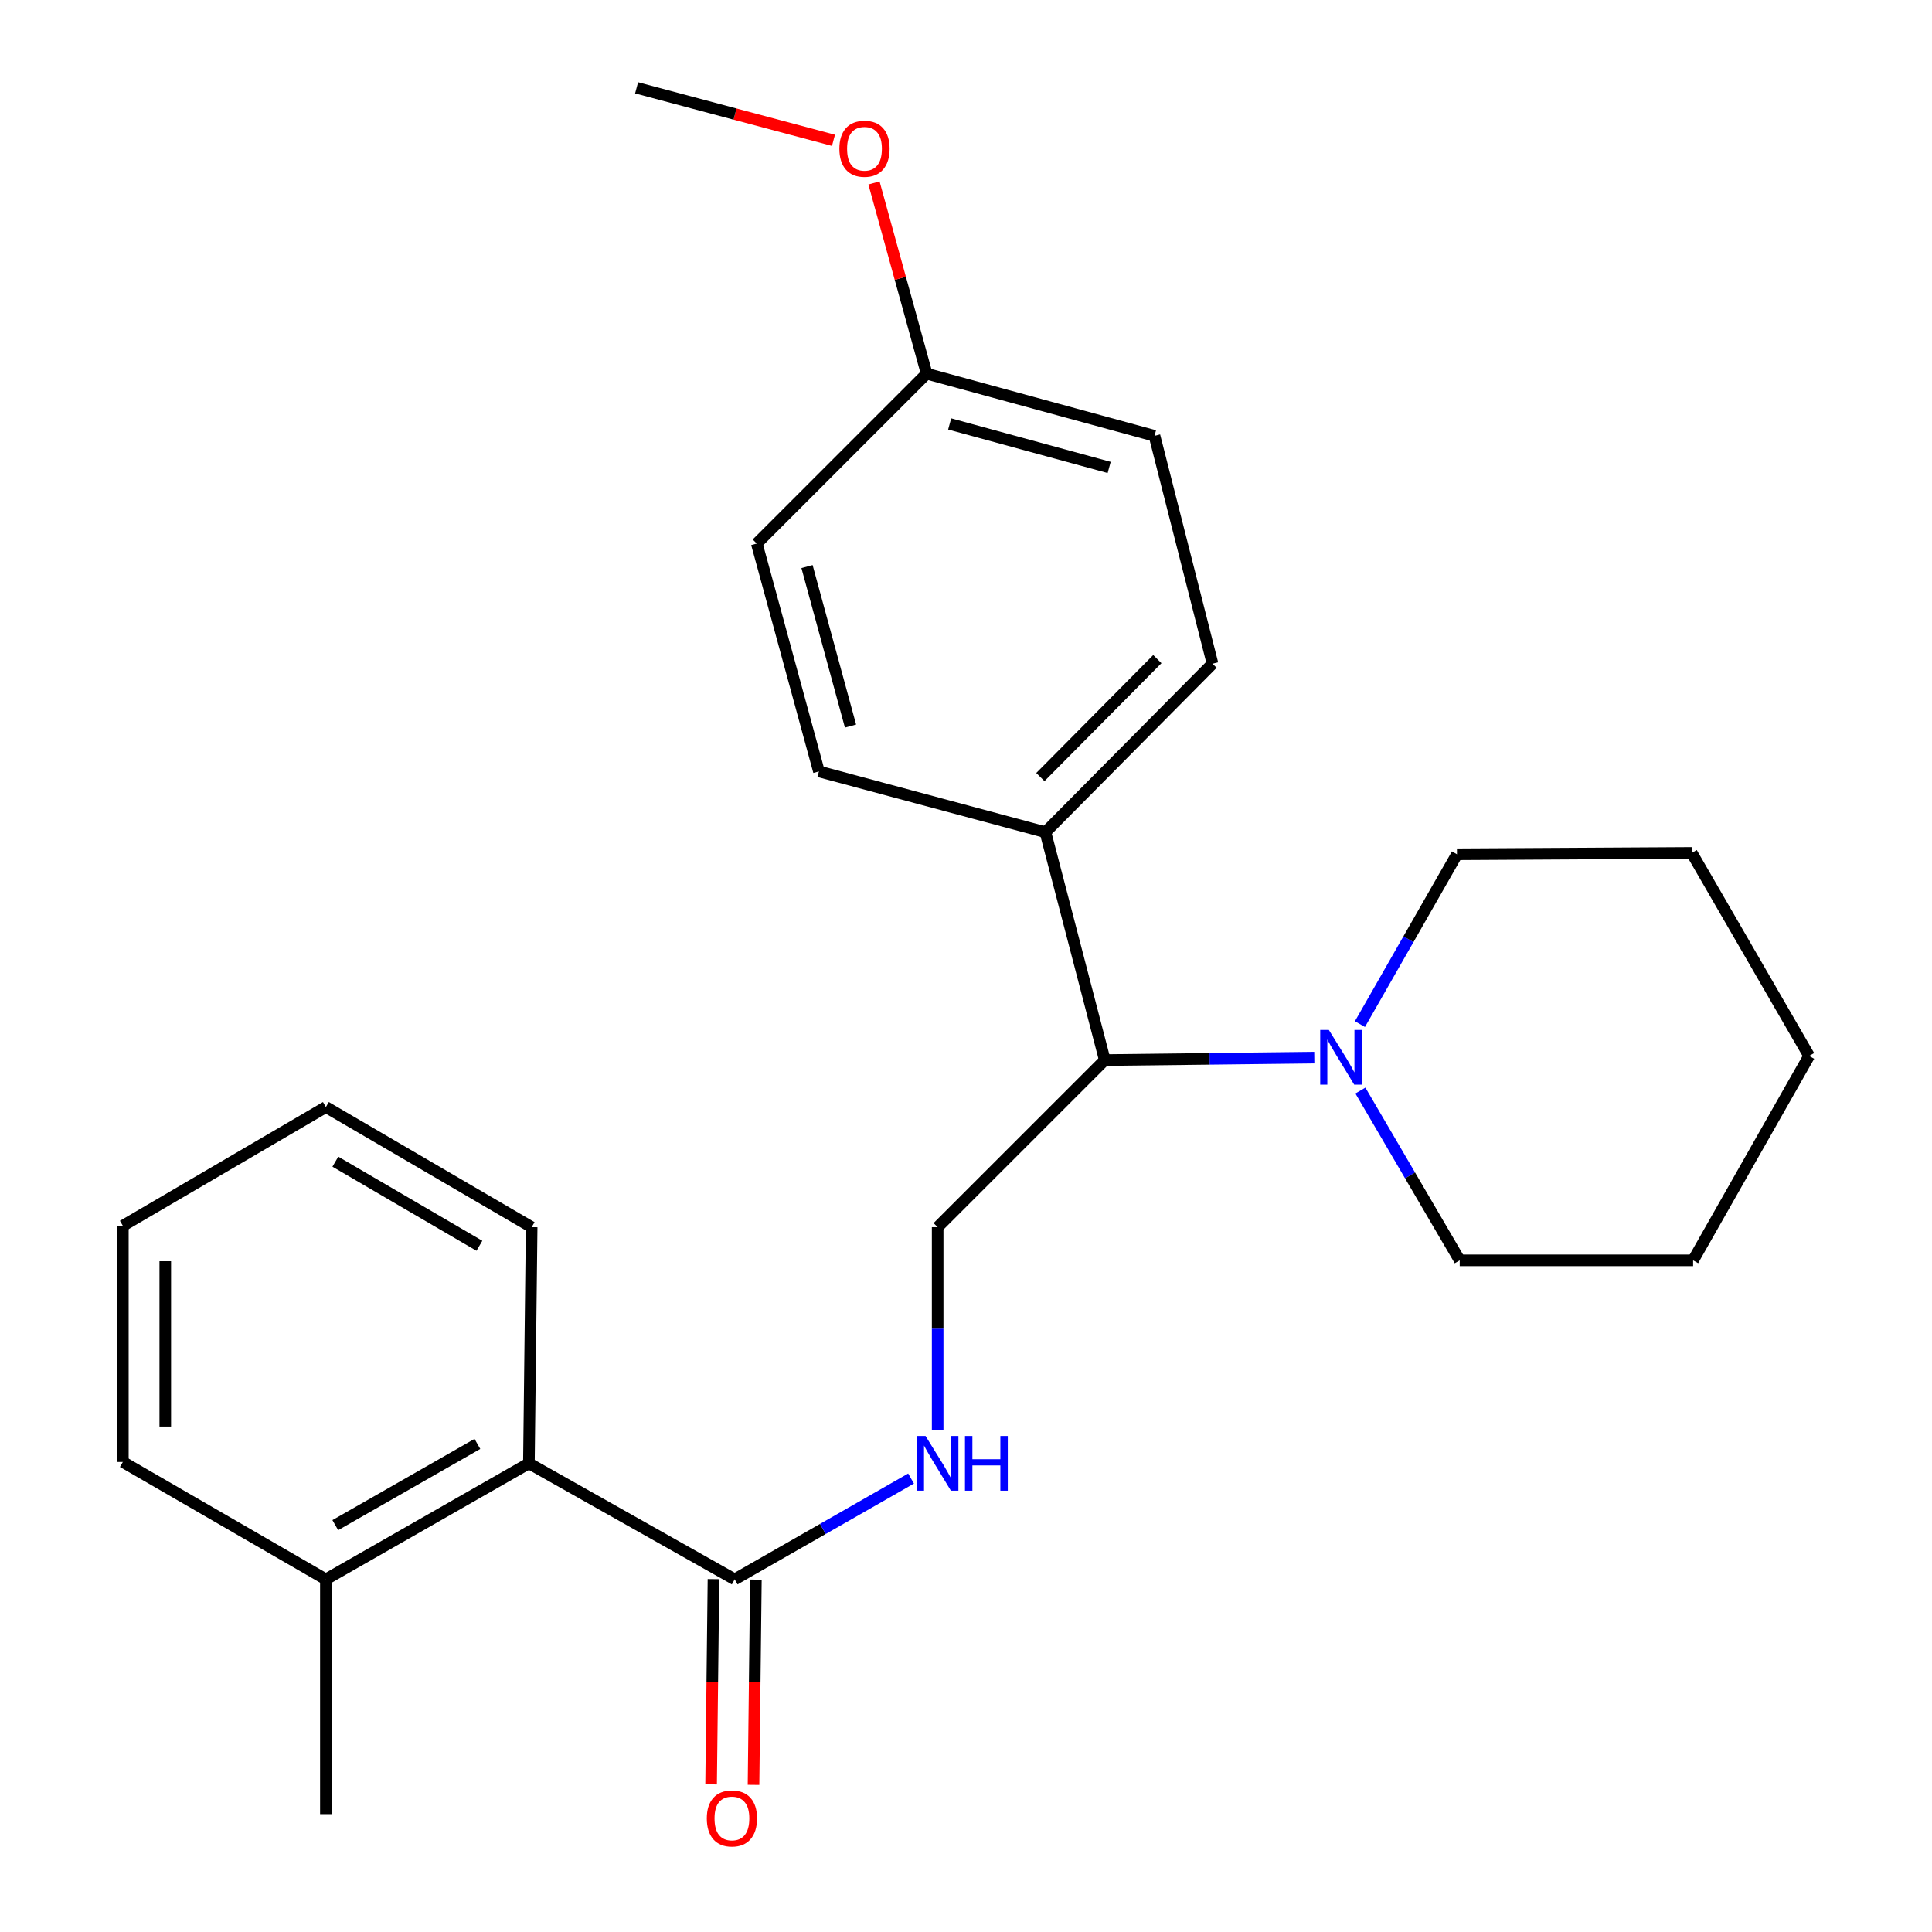 <?xml version='1.0' encoding='iso-8859-1'?>
<svg version='1.1' baseProfile='full'
              xmlns='http://www.w3.org/2000/svg'
                      xmlns:rdkit='http://www.rdkit.org/xml'
                      xmlns:xlink='http://www.w3.org/1999/xlink'
                  xml:space='preserve'
width='1000px' height='1000px' viewBox='0 0 1000 1000'>
<!-- END OF HEADER -->
<rect style='opacity:1.0;fill:#FFFFFF;stroke:none' width='1000' height='1000' x='0' y='0'> </rect>
<path class='bond-1' d='M 380.268,817.471 L 425.915,791.378' style='fill:none;fill-rule:evenodd;stroke:#000000;stroke-width:6px;stroke-linecap:butt;stroke-linejoin:miter;stroke-opacity:1' />
<path class='bond-1' d='M 425.915,791.378 L 471.562,765.285' style='fill:none;fill-rule:evenodd;stroke:#0000FF;stroke-width:6px;stroke-linecap:butt;stroke-linejoin:miter;stroke-opacity:1' />
<path class='bond-3' d='M 380.268,817.471 L 273.758,757.417' style='fill:none;fill-rule:evenodd;stroke:#000000;stroke-width:6px;stroke-linecap:butt;stroke-linejoin:miter;stroke-opacity:1' />
<path class='bond-6' d='M 369.292,817.345 L 368.679,870.468' style='fill:none;fill-rule:evenodd;stroke:#000000;stroke-width:6px;stroke-linecap:butt;stroke-linejoin:miter;stroke-opacity:1' />
<path class='bond-6' d='M 368.679,870.468 L 368.066,923.592' style='fill:none;fill-rule:evenodd;stroke:#FF0000;stroke-width:6px;stroke-linecap:butt;stroke-linejoin:miter;stroke-opacity:1' />
<path class='bond-6' d='M 391.244,817.598 L 390.631,870.722' style='fill:none;fill-rule:evenodd;stroke:#000000;stroke-width:6px;stroke-linecap:butt;stroke-linejoin:miter;stroke-opacity:1' />
<path class='bond-6' d='M 390.631,870.722 L 390.018,923.845' style='fill:none;fill-rule:evenodd;stroke:#FF0000;stroke-width:6px;stroke-linecap:butt;stroke-linejoin:miter;stroke-opacity:1' />
<path class='bond-0' d='M 680.284,547.422 L 626.06,548.055' style='fill:none;fill-rule:evenodd;stroke:#0000FF;stroke-width:6px;stroke-linecap:butt;stroke-linejoin:miter;stroke-opacity:1' />
<path class='bond-0' d='M 626.06,548.055 L 571.837,548.688' style='fill:none;fill-rule:evenodd;stroke:#000000;stroke-width:6px;stroke-linecap:butt;stroke-linejoin:miter;stroke-opacity:1' />
<path class='bond-13' d='M 703.9,530.076 L 729.012,486.126' style='fill:none;fill-rule:evenodd;stroke:#0000FF;stroke-width:6px;stroke-linecap:butt;stroke-linejoin:miter;stroke-opacity:1' />
<path class='bond-13' d='M 729.012,486.126 L 754.123,442.177' style='fill:none;fill-rule:evenodd;stroke:#000000;stroke-width:6px;stroke-linecap:butt;stroke-linejoin:miter;stroke-opacity:1' />
<path class='bond-14' d='M 704.144,564.465 L 729.847,608.405' style='fill:none;fill-rule:evenodd;stroke:#0000FF;stroke-width:6px;stroke-linecap:butt;stroke-linejoin:miter;stroke-opacity:1' />
<path class='bond-14' d='M 729.847,608.405 L 755.55,652.345' style='fill:none;fill-rule:evenodd;stroke:#000000;stroke-width:6px;stroke-linecap:butt;stroke-linejoin:miter;stroke-opacity:1' />
<path class='bond-4' d='M 485.328,740.201 L 485.328,687.693' style='fill:none;fill-rule:evenodd;stroke:#0000FF;stroke-width:6px;stroke-linecap:butt;stroke-linejoin:miter;stroke-opacity:1' />
<path class='bond-4' d='M 485.328,687.693 L 485.328,635.185' style='fill:none;fill-rule:evenodd;stroke:#000000;stroke-width:6px;stroke-linecap:butt;stroke-linejoin:miter;stroke-opacity:1' />
<path class='bond-2' d='M 571.837,548.688 L 485.328,635.185' style='fill:none;fill-rule:evenodd;stroke:#000000;stroke-width:6px;stroke-linecap:butt;stroke-linejoin:miter;stroke-opacity:1' />
<path class='bond-5' d='M 571.837,548.688 L 541.102,430.749' style='fill:none;fill-rule:evenodd;stroke:#000000;stroke-width:6px;stroke-linecap:butt;stroke-linejoin:miter;stroke-opacity:1' />
<path class='bond-7' d='M 273.758,757.417 L 168.674,817.471' style='fill:none;fill-rule:evenodd;stroke:#000000;stroke-width:6px;stroke-linecap:butt;stroke-linejoin:miter;stroke-opacity:1' />
<path class='bond-7' d='M 247.102,747.364 L 173.544,789.403' style='fill:none;fill-rule:evenodd;stroke:#000000;stroke-width:6px;stroke-linecap:butt;stroke-linejoin:miter;stroke-opacity:1' />
<path class='bond-16' d='M 273.758,757.417 L 275.185,635.185' style='fill:none;fill-rule:evenodd;stroke:#000000;stroke-width:6px;stroke-linecap:butt;stroke-linejoin:miter;stroke-opacity:1' />
<path class='bond-8' d='M 541.102,430.749 L 627.598,343.533' style='fill:none;fill-rule:evenodd;stroke:#000000;stroke-width:6px;stroke-linecap:butt;stroke-linejoin:miter;stroke-opacity:1' />
<path class='bond-8' d='M 538.489,402.208 L 599.036,341.157' style='fill:none;fill-rule:evenodd;stroke:#000000;stroke-width:6px;stroke-linecap:butt;stroke-linejoin:miter;stroke-opacity:1' />
<path class='bond-9' d='M 541.102,430.749 L 423.87,399.283' style='fill:none;fill-rule:evenodd;stroke:#000000;stroke-width:6px;stroke-linecap:butt;stroke-linejoin:miter;stroke-opacity:1' />
<path class='bond-17' d='M 168.674,817.471 L 168.674,938.996' style='fill:none;fill-rule:evenodd;stroke:#000000;stroke-width:6px;stroke-linecap:butt;stroke-linejoin:miter;stroke-opacity:1' />
<path class='bond-18' d='M 168.674,817.471 L 63.59,756.709' style='fill:none;fill-rule:evenodd;stroke:#000000;stroke-width:6px;stroke-linecap:butt;stroke-linejoin:miter;stroke-opacity:1' />
<path class='bond-11' d='M 627.598,343.533 L 597.571,225.595' style='fill:none;fill-rule:evenodd;stroke:#000000;stroke-width:6px;stroke-linecap:butt;stroke-linejoin:miter;stroke-opacity:1' />
<path class='bond-12' d='M 423.87,399.283 L 391.709,281.344' style='fill:none;fill-rule:evenodd;stroke:#000000;stroke-width:6px;stroke-linecap:butt;stroke-linejoin:miter;stroke-opacity:1' />
<path class='bond-12' d='M 440.226,375.816 L 417.713,293.259' style='fill:none;fill-rule:evenodd;stroke:#000000;stroke-width:6px;stroke-linecap:butt;stroke-linejoin:miter;stroke-opacity:1' />
<path class='bond-10' d='M 479.632,193.421 L 391.709,281.344' style='fill:none;fill-rule:evenodd;stroke:#000000;stroke-width:6px;stroke-linecap:butt;stroke-linejoin:miter;stroke-opacity:1' />
<path class='bond-15' d='M 479.632,193.421 L 466,144.056' style='fill:none;fill-rule:evenodd;stroke:#000000;stroke-width:6px;stroke-linecap:butt;stroke-linejoin:miter;stroke-opacity:1' />
<path class='bond-15' d='M 466,144.056 L 452.368,94.691' style='fill:none;fill-rule:evenodd;stroke:#FF0000;stroke-width:6px;stroke-linecap:butt;stroke-linejoin:miter;stroke-opacity:1' />
<path class='bond-26' d='M 479.632,193.421 L 597.571,225.595' style='fill:none;fill-rule:evenodd;stroke:#000000;stroke-width:6px;stroke-linecap:butt;stroke-linejoin:miter;stroke-opacity:1' />
<path class='bond-26' d='M 491.545,219.426 L 574.102,241.948' style='fill:none;fill-rule:evenodd;stroke:#000000;stroke-width:6px;stroke-linecap:butt;stroke-linejoin:miter;stroke-opacity:1' />
<path class='bond-21' d='M 754.123,442.177 L 875.648,441.47' style='fill:none;fill-rule:evenodd;stroke:#000000;stroke-width:6px;stroke-linecap:butt;stroke-linejoin:miter;stroke-opacity:1' />
<path class='bond-20' d='M 755.55,652.345 L 876.355,652.345' style='fill:none;fill-rule:evenodd;stroke:#000000;stroke-width:6px;stroke-linecap:butt;stroke-linejoin:miter;stroke-opacity:1' />
<path class='bond-19' d='M 431.406,72.628 L 380.457,59.041' style='fill:none;fill-rule:evenodd;stroke:#FF0000;stroke-width:6px;stroke-linecap:butt;stroke-linejoin:miter;stroke-opacity:1' />
<path class='bond-19' d='M 380.457,59.041 L 329.507,45.455' style='fill:none;fill-rule:evenodd;stroke:#000000;stroke-width:6px;stroke-linecap:butt;stroke-linejoin:miter;stroke-opacity:1' />
<path class='bond-22' d='M 275.185,635.185 L 168.674,572.996' style='fill:none;fill-rule:evenodd;stroke:#000000;stroke-width:6px;stroke-linecap:butt;stroke-linejoin:miter;stroke-opacity:1' />
<path class='bond-22' d='M 248.139,644.815 L 173.581,601.282' style='fill:none;fill-rule:evenodd;stroke:#000000;stroke-width:6px;stroke-linecap:butt;stroke-linejoin:miter;stroke-opacity:1' />
<path class='bond-25' d='M 63.59,756.709 L 63.59,634.465' style='fill:none;fill-rule:evenodd;stroke:#000000;stroke-width:6px;stroke-linecap:butt;stroke-linejoin:miter;stroke-opacity:1' />
<path class='bond-25' d='M 85.544,738.373 L 85.544,652.802' style='fill:none;fill-rule:evenodd;stroke:#000000;stroke-width:6px;stroke-linecap:butt;stroke-linejoin:miter;stroke-opacity:1' />
<path class='bond-24' d='M 876.355,652.345 L 936.41,546.542' style='fill:none;fill-rule:evenodd;stroke:#000000;stroke-width:6px;stroke-linecap:butt;stroke-linejoin:miter;stroke-opacity:1' />
<path class='bond-27' d='M 875.648,441.47 L 936.41,546.542' style='fill:none;fill-rule:evenodd;stroke:#000000;stroke-width:6px;stroke-linecap:butt;stroke-linejoin:miter;stroke-opacity:1' />
<path class='bond-23' d='M 168.674,572.996 L 63.59,634.465' style='fill:none;fill-rule:evenodd;stroke:#000000;stroke-width:6px;stroke-linecap:butt;stroke-linejoin:miter;stroke-opacity:1' />
<path  class='atom-1' d='M 687.821 533.101
L 697.101 548.101
Q 698.021 549.581, 699.501 552.261
Q 700.981 554.941, 701.061 555.101
L 701.061 533.101
L 704.821 533.101
L 704.821 561.421
L 700.941 561.421
L 690.981 545.021
Q 689.821 543.101, 688.581 540.901
Q 687.381 538.701, 687.021 538.021
L 687.021 561.421
L 683.341 561.421
L 683.341 533.101
L 687.821 533.101
' fill='#0000FF'/>
<path  class='atom-2' d='M 479.068 743.257
L 488.348 758.257
Q 489.268 759.737, 490.748 762.417
Q 492.228 765.097, 492.308 765.257
L 492.308 743.257
L 496.068 743.257
L 496.068 771.577
L 492.188 771.577
L 482.228 755.177
Q 481.068 753.257, 479.828 751.057
Q 478.628 748.857, 478.268 748.177
L 478.268 771.577
L 474.588 771.577
L 474.588 743.257
L 479.068 743.257
' fill='#0000FF'/>
<path  class='atom-2' d='M 499.468 743.257
L 503.308 743.257
L 503.308 755.297
L 517.788 755.297
L 517.788 743.257
L 521.628 743.257
L 521.628 771.577
L 517.788 771.577
L 517.788 758.497
L 503.308 758.497
L 503.308 771.577
L 499.468 771.577
L 499.468 743.257
' fill='#0000FF'/>
<path  class='atom-7' d='M 365.841 941.21
Q 365.841 934.41, 369.201 930.61
Q 372.561 926.81, 378.841 926.81
Q 385.121 926.81, 388.481 930.61
Q 391.841 934.41, 391.841 941.21
Q 391.841 948.09, 388.441 952.01
Q 385.041 955.89, 378.841 955.89
Q 372.601 955.89, 369.201 952.01
Q 365.841 948.13, 365.841 941.21
M 378.841 952.69
Q 383.161 952.69, 385.481 949.81
Q 387.841 946.89, 387.841 941.21
Q 387.841 935.65, 385.481 932.85
Q 383.161 930.01, 378.841 930.01
Q 374.521 930.01, 372.161 932.81
Q 369.841 935.61, 369.841 941.21
Q 369.841 946.93, 372.161 949.81
Q 374.521 952.69, 378.841 952.69
' fill='#FF0000'/>
<path  class='atom-16' d='M 434.458 76.989
Q 434.458 70.189, 437.818 66.389
Q 441.178 62.589, 447.458 62.589
Q 453.738 62.589, 457.098 66.389
Q 460.458 70.189, 460.458 76.989
Q 460.458 83.869, 457.058 87.789
Q 453.658 91.669, 447.458 91.669
Q 441.218 91.669, 437.818 87.789
Q 434.458 83.909, 434.458 76.989
M 447.458 88.469
Q 451.778 88.469, 454.098 85.589
Q 456.458 82.669, 456.458 76.989
Q 456.458 71.429, 454.098 68.629
Q 451.778 65.789, 447.458 65.789
Q 443.138 65.789, 440.778 68.589
Q 438.458 71.389, 438.458 76.989
Q 438.458 82.709, 440.778 85.589
Q 443.138 88.469, 447.458 88.469
' fill='#FF0000'/>
</svg>

